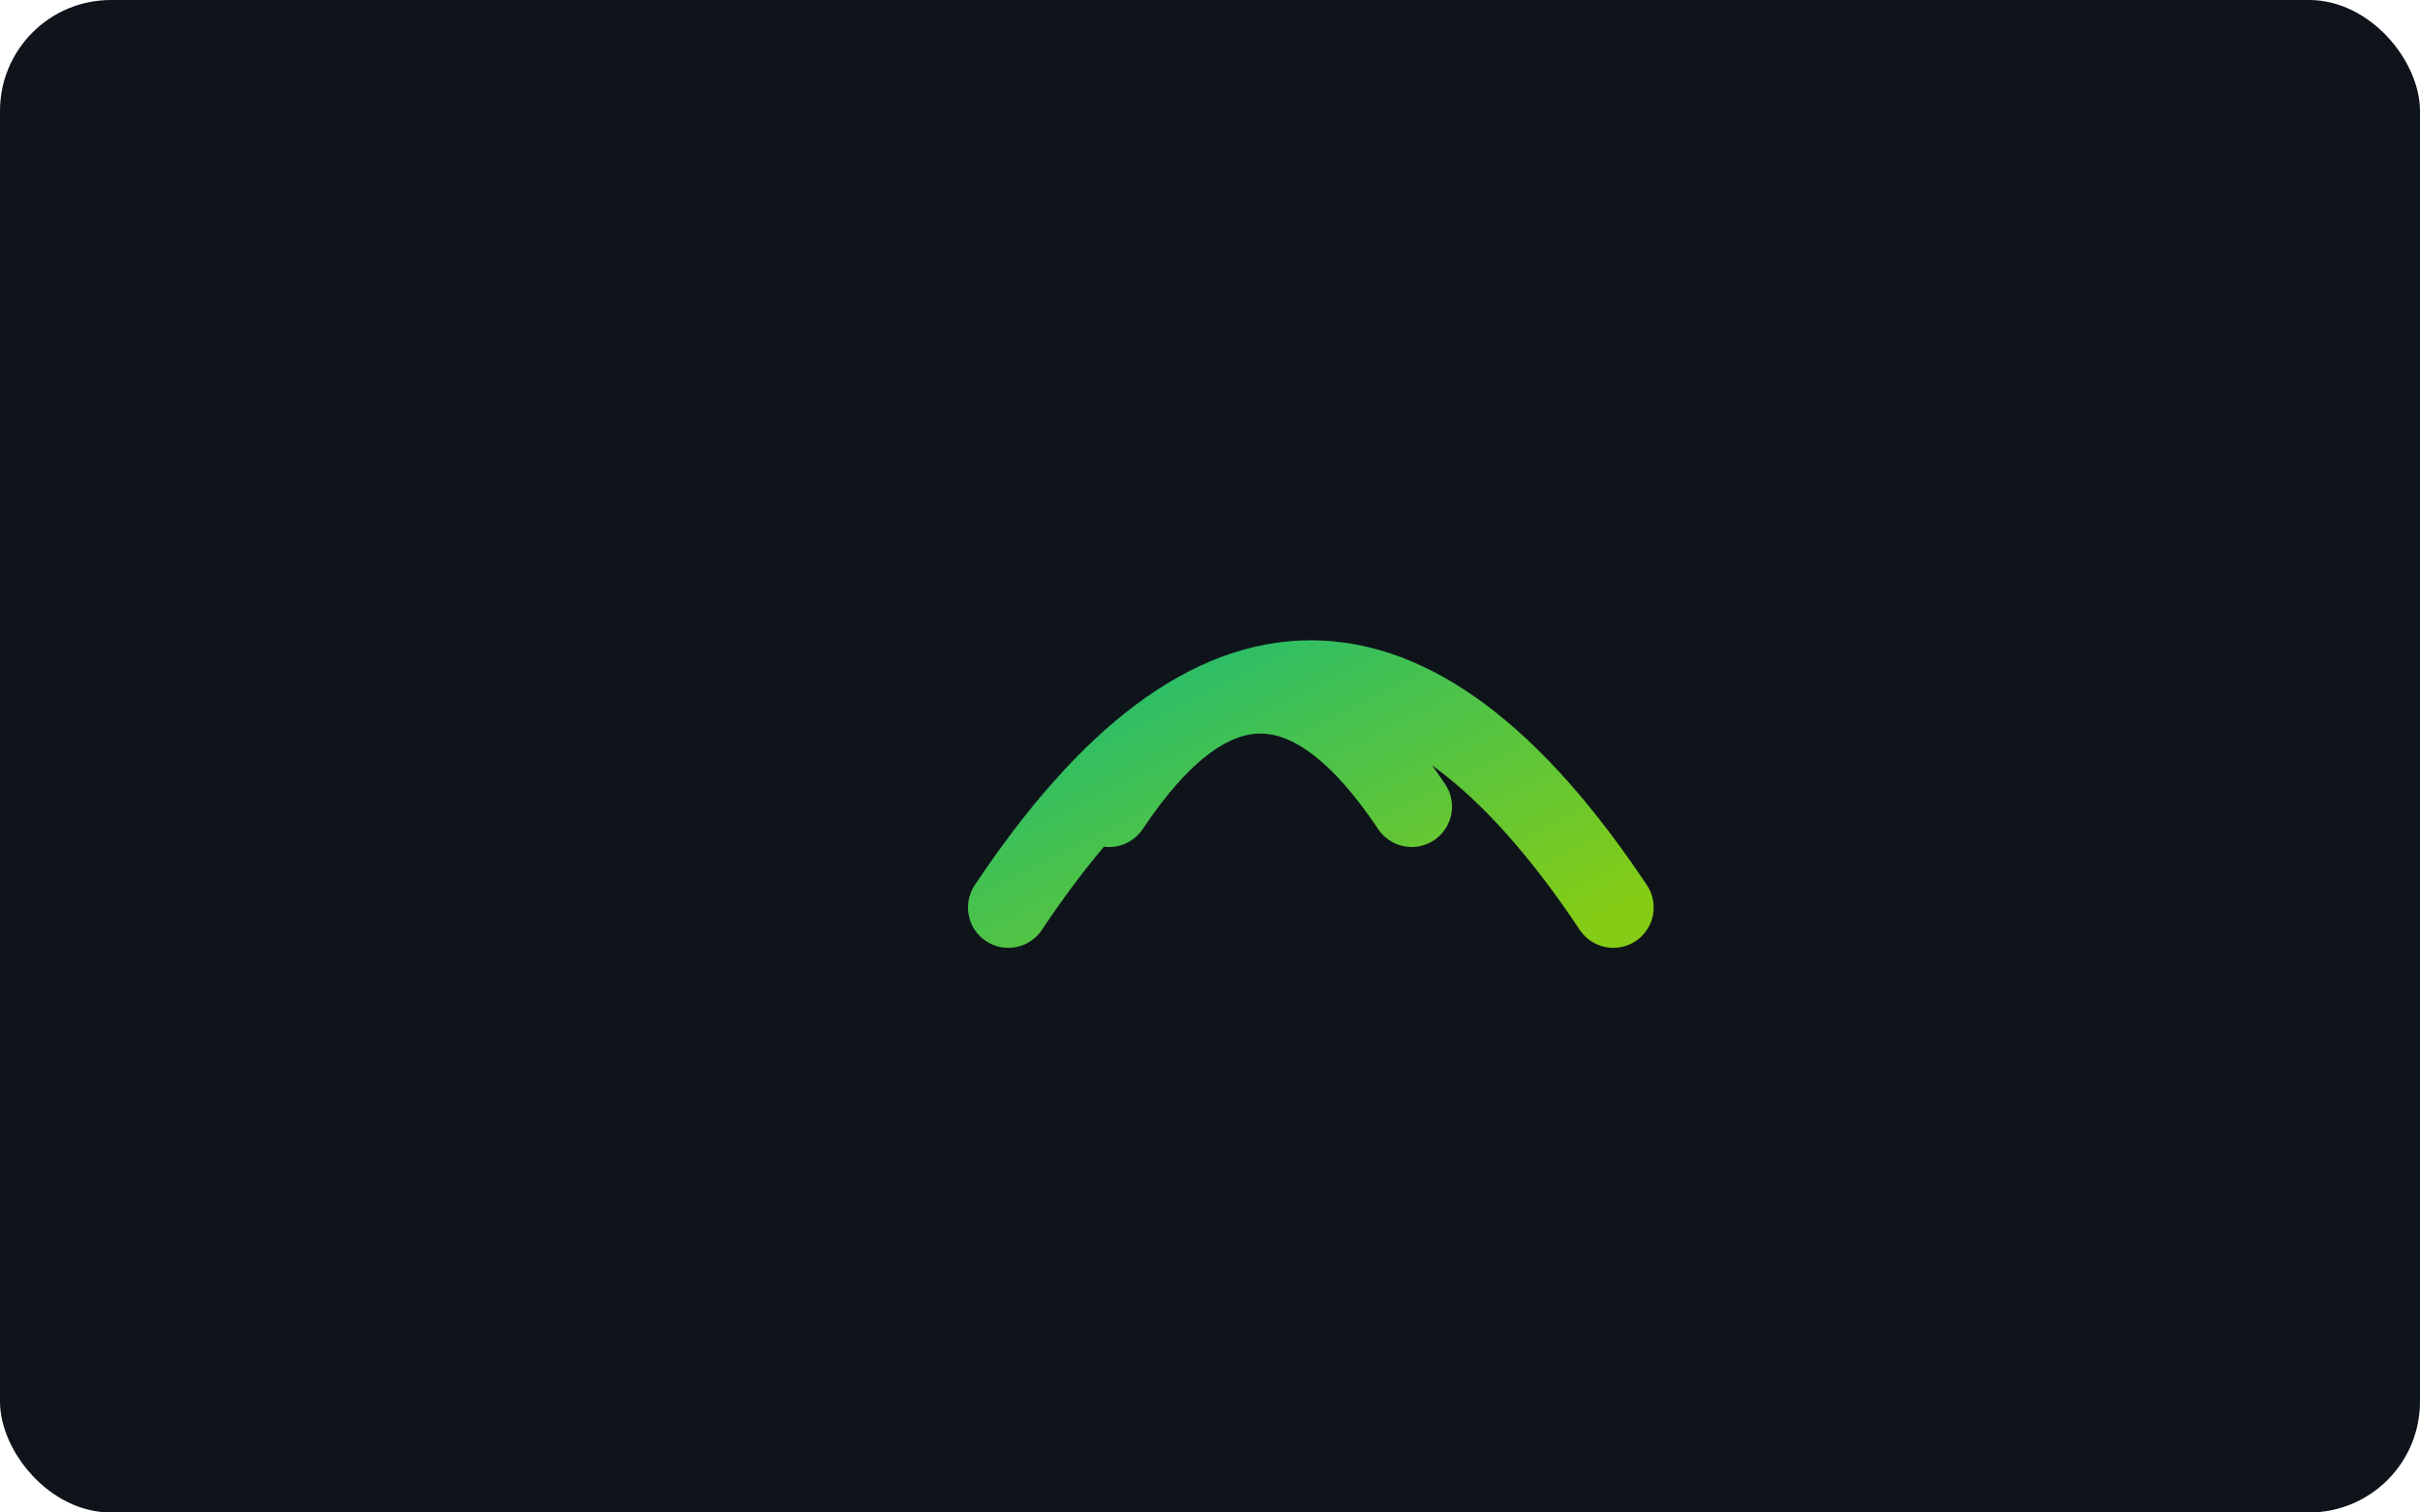 <svg xmlns="http://www.w3.org/2000/svg" viewBox="0 0 480 300">
  <defs><linearGradient id="g" x1="0" y1="0" x2="1" y2="1">
    <stop offset="0" stop-color="#10b981"/><stop offset="1" stop-color="#84cc16"/></linearGradient></defs>
  <rect width="480" height="300" rx="22" fill="#0f141b"/>
  <path d="M200 180 c40 -60, 80 -60, 120 0 M220 160 c20 -30, 40 -30, 60 0" fill="none" stroke="url(#g)" stroke-width="16" stroke-linecap="round" stroke-linejoin="round"/>
</svg>